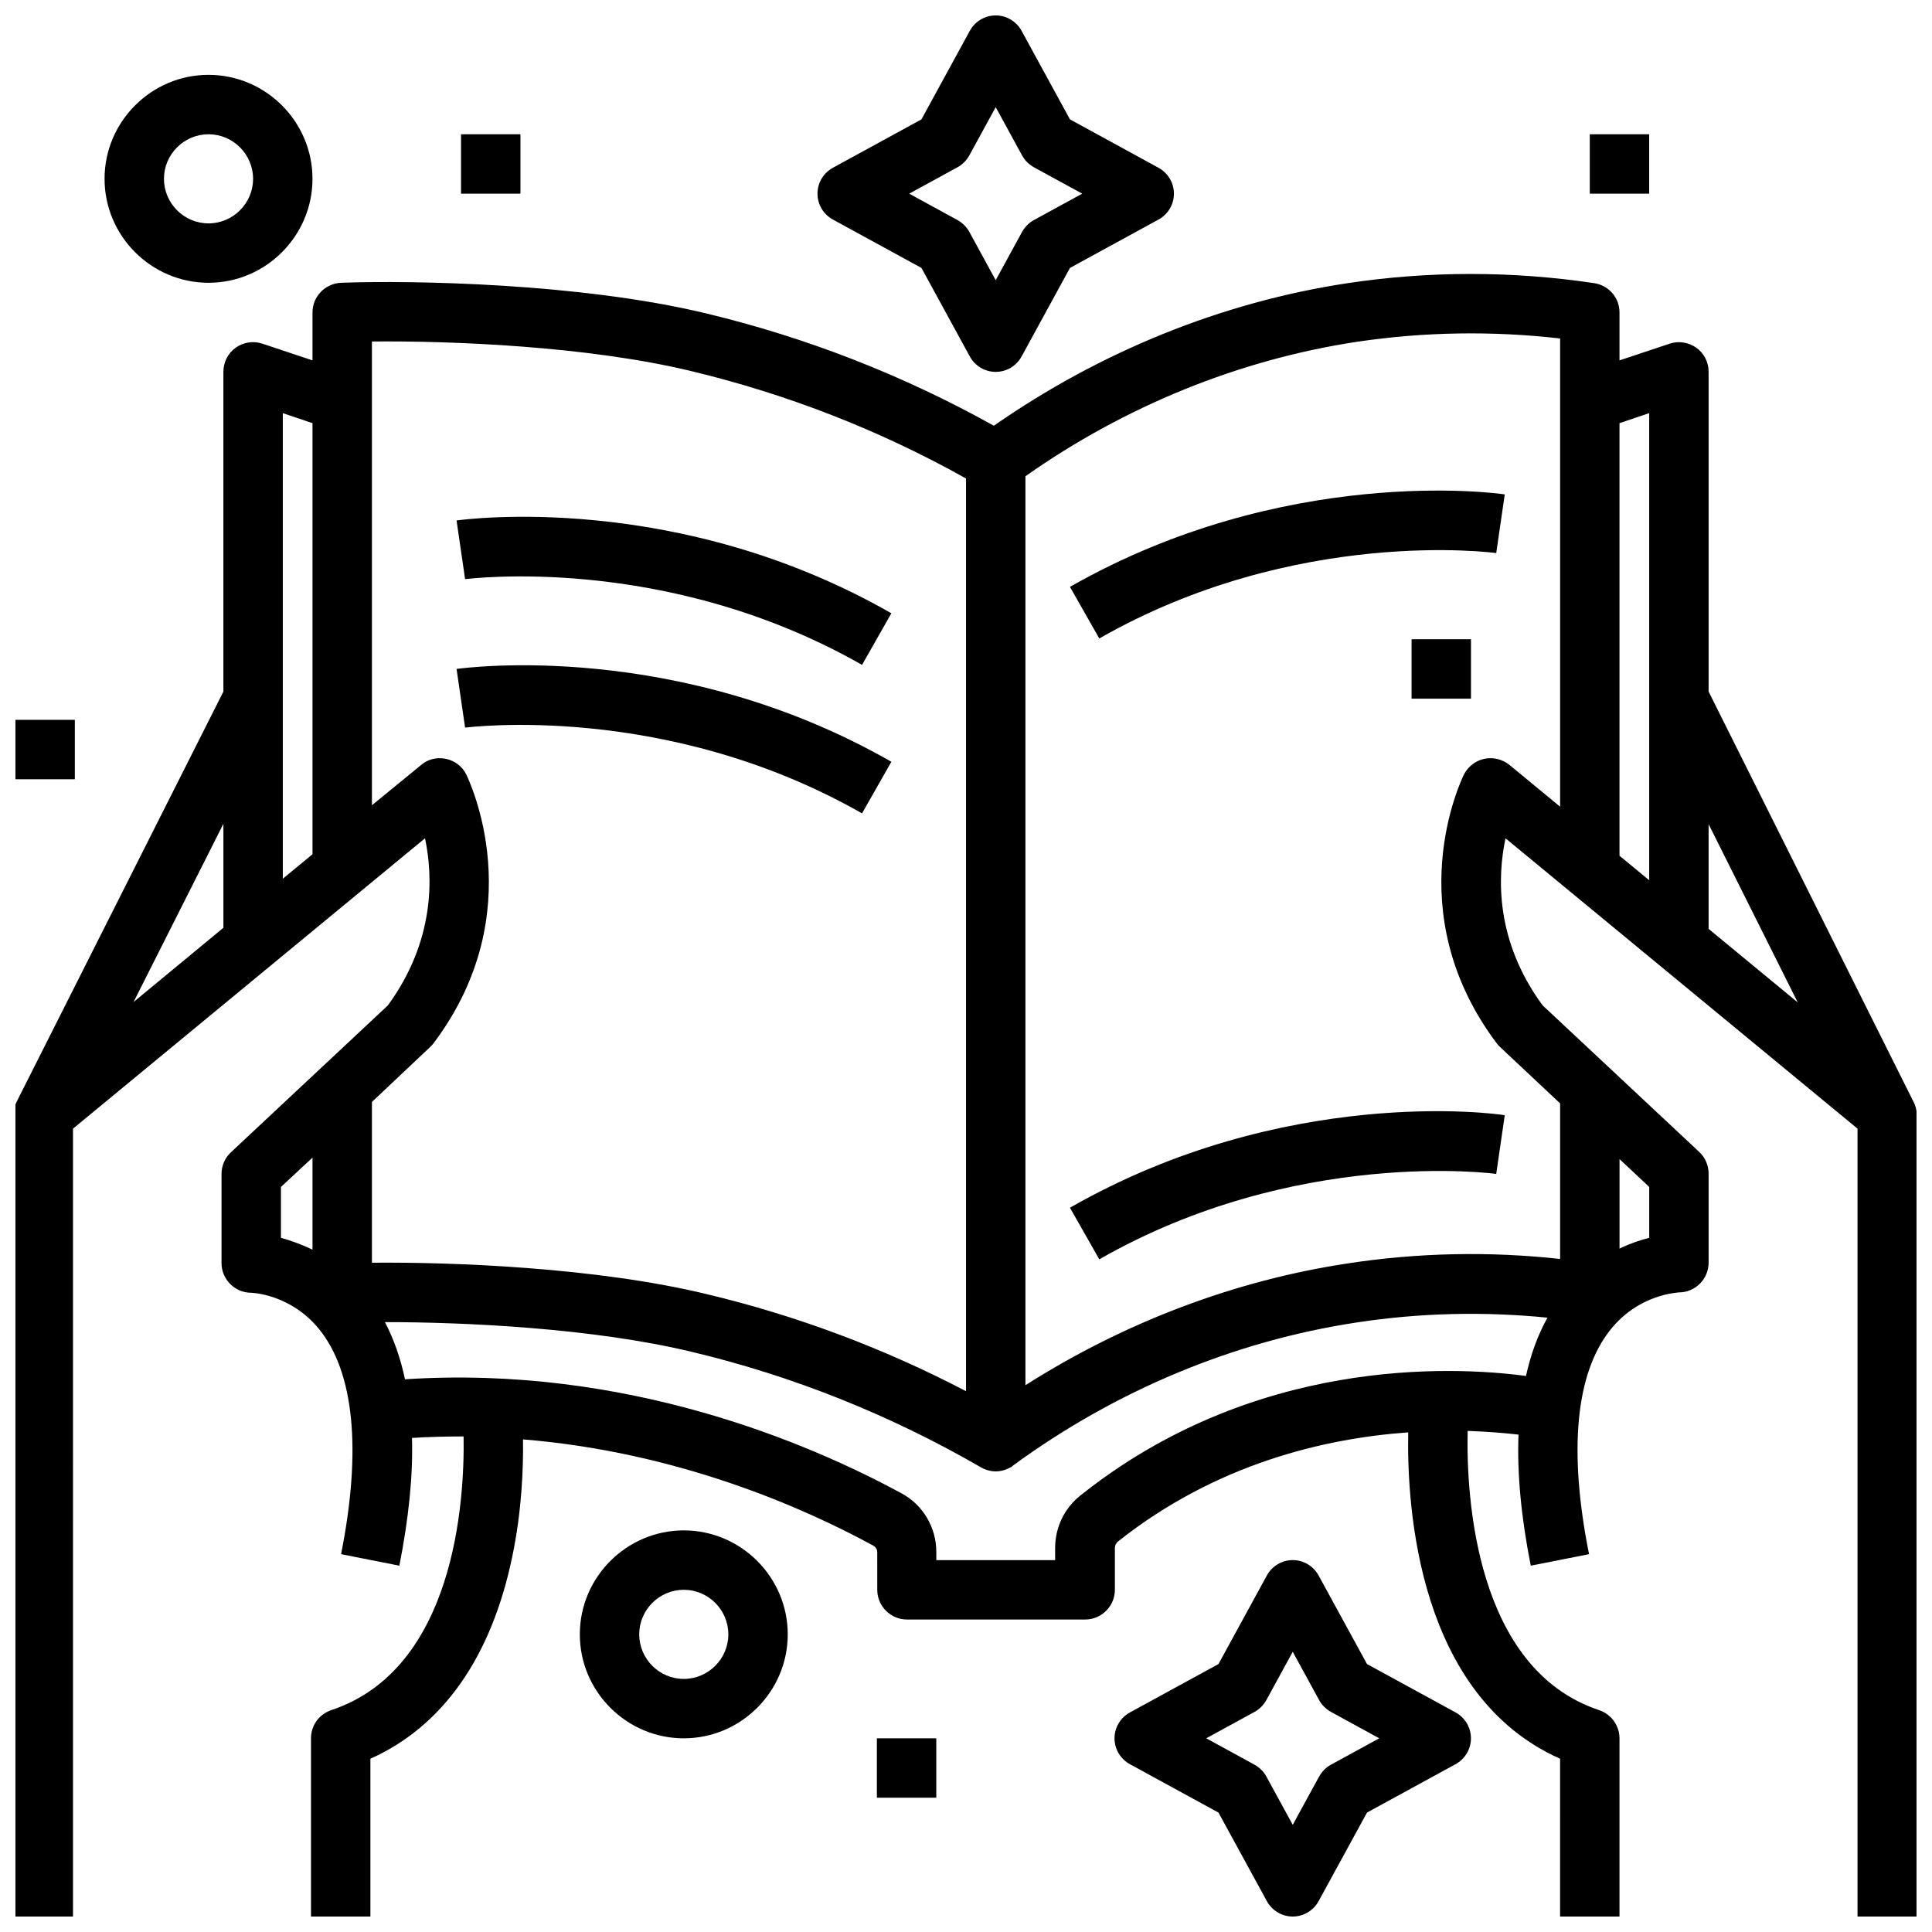 <?xml version="1.0" encoding="UTF-8"?>
<!-- Uploaded to: ICON Repo, www.svgrepo.com, Generator: ICON Repo Mixer Tools -->
<svg width="800px" height="800px" version="1.1" viewBox="144 144 512 512" xmlns="http://www.w3.org/2000/svg">
 <defs>
  <clipPath id="d">
   <path d="m148.09 334h15.906v17h-15.906z"/>
  </clipPath>
  <clipPath id="c">
   <path d="m360 148.09h96v94.906h-96z"/>
  </clipPath>
  <clipPath id="b">
   <path d="m439 557h95v94.902h-95z"/>
  </clipPath>
  <clipPath id="a">
   <path d="m148.09 216h503.81v435.9h-503.81z"/>
  </clipPath>
 </defs>
 <path d="m266.18 179.58h15.742v15.742h-15.742z"/>
 <path d="m518.08 313.41h15.742v15.742h-15.742z"/>
 <path d="m565.31 179.58h15.742v15.742h-15.742z"/>
 <g clip-path="url(#d)">
  <path d="m148.09 334.76h15.742v15.742h-15.742z"/>
 </g>
 <path d="m376.38 604.67h15.742v15.742h-15.742z"/>
 <path d="m325.21 549.57c-15.152 0-27.551 12.398-27.551 27.551 0 15.152 12.398 27.551 27.551 27.551s27.551-12.398 27.551-27.551c0-15.152-12.398-27.551-27.551-27.551zm0 39.359c-6.496 0-11.809-5.312-11.809-11.809 0-6.496 5.312-11.809 11.809-11.809s11.809 5.312 11.809 11.809c0 6.496-5.316 11.809-11.809 11.809z"/>
 <path d="m199.26 218.94c15.152 0 27.551-12.398 27.551-27.551 0-15.156-12.398-27.555-27.551-27.555-15.152 0-27.551 12.398-27.551 27.555 0 15.152 12.398 27.551 27.551 27.551zm0-39.359c6.496 0 11.809 5.312 11.809 11.809s-5.312 11.809-11.809 11.809c-6.496 0-11.809-5.312-11.809-11.809s5.312-11.809 11.809-11.809z"/>
 <g clip-path="url(#c)">
  <path d="m364.77 202.21 23.422 12.793 12.793 23.418c1.379 2.559 4.035 4.133 6.887 4.133 2.856 0 5.512-1.574 6.887-4.133l12.793-23.418 23.418-12.793c2.559-1.379 4.133-4.035 4.133-6.887 0-2.856-1.574-5.512-4.133-6.887l-23.418-12.797-12.793-23.418c-1.379-2.559-4.035-4.133-6.887-4.133-2.856 0-5.512 1.574-6.887 4.133l-12.793 23.418-23.418 12.793c-2.559 1.379-4.133 4.035-4.133 6.887-0.004 2.856 1.57 5.512 4.129 6.891zm32.965-13.875c1.277-0.688 2.363-1.77 3.148-3.148l6.988-12.793 6.988 12.793c0.688 1.277 1.77 2.363 3.148 3.148l12.793 6.988-12.793 6.988c-1.277 0.688-2.363 1.77-3.148 3.148l-6.988 12.793-6.988-12.793c-0.688-1.277-1.77-2.363-3.148-3.148l-12.793-6.988z"/>
 </g>
 <g clip-path="url(#b)">
  <path d="m529.69 597.78-23.422-12.789-12.793-23.418c-1.379-2.559-4.035-4.133-6.887-4.133-2.856 0-5.512 1.574-6.887 4.133l-12.793 23.418-23.418 12.793c-2.559 1.379-4.133 4.035-4.133 6.887 0 2.856 1.574 5.512 4.133 6.887l23.418 12.793 12.793 23.418c1.379 2.559 4.035 4.133 6.887 4.133 2.856 0 5.512-1.574 6.887-4.133l12.793-23.418 23.418-12.793c2.559-1.379 4.133-4.035 4.133-6.887 0.004-2.856-1.57-5.512-4.129-6.891zm-32.965 13.875c-1.277 0.688-2.363 1.77-3.148 3.148l-6.988 12.793-6.988-12.793c-0.688-1.277-1.77-2.363-3.148-3.148l-12.793-6.988 12.793-6.988c1.277-0.688 2.363-1.77 3.148-3.148l6.988-12.793 6.988 12.793c0.688 1.277 1.77 2.363 3.148 3.148l12.793 6.988z"/>
 </g>
 <g clip-path="url(#a)">
  <path d="m651.02 435.82-54.219-108.54v-84.723c0-2.559-1.18-4.922-3.246-6.394-2.066-1.477-4.723-1.871-7.086-1.082l-13.285 4.426v-12.695c0-3.938-2.856-7.184-6.691-7.773-21.746-3.246-43.789-3.246-65.336 0-33.258 5.019-65.535 18.105-93.777 37.785-24.008-13.383-49.691-23.418-76.457-29.816-33.16-7.969-77.637-8.758-96.531-8.07-4.231 0.195-7.578 3.641-7.578 7.871v12.695l-13.285-4.43c-2.363-0.789-5.019-0.395-7.086 1.082-2.062 1.48-3.242 3.844-3.242 6.402v84.723l-54.711 108.54c-0.59 1.082-0.887 2.262-0.887 3.543v212.54h15.742l0.004-208.8 93.285-76.949c2.164 10.234 2.656 27.16-9.84 44.281l-41.629 38.965c-1.574 1.477-2.461 3.543-2.461 5.707v23.617c0 4.328 3.543 7.871 7.871 7.871 0.098 0 10.332 0.297 17.91 9.543 9.348 11.414 11.414 32.078 5.902 59.73l15.449 3.051c2.461-12.496 3.641-23.812 3.344-33.852 4.625-0.297 9.152-0.395 13.676-0.395 0.297 17.219-2.363 61.598-35.031 72.52-3.246 1.082-5.41 4.035-5.41 7.477v47.23h15.742v-41.82c19.188-8.562 32.078-26.961 37.59-53.531 2.559-12.203 2.953-23.52 2.856-31.094 41.031 3.344 74.391 18.105 92.793 28.141 0.688 0.395 1.082 0.984 1.082 1.77l0.004 9.953c0 4.328 3.543 7.871 7.871 7.871h47.23c4.328 0 7.871-3.543 7.871-7.871v-11.121c0-0.59 0.297-1.18 0.688-1.574 26.074-20.762 55.004-27.453 77.047-29.027-0.395 20.367 2.754 69.766 40.246 86.492l0.004 41.82h15.742v-47.23c0-3.344-2.164-6.394-5.41-7.477-32.766-10.922-35.227-56.48-34.832-73.996 5.512 0.195 10.035 0.59 13.48 0.984-0.395 10.234 0.688 21.844 3.246 34.734l15.449-3.051c-5.512-27.453-3.543-48.02 5.707-59.531 7.578-9.445 17.711-9.742 18.105-9.84 4.328 0 7.871-3.543 7.871-7.871v-23.617c0-2.164-0.887-4.231-2.461-5.707l-41.523-38.867c-12.594-17.121-12.004-34.047-9.84-44.281l93.285 76.949v208.8h15.742v-212.54c-0.098-1.281-0.391-2.461-0.98-3.543zm-30.605-26.176-23.617-19.484v-27.75zm-39.359-156.16v123.79l-7.871-6.496v-114.64zm-354.24 2.656v114.24l-7.871 6.496v-123.39zm-23.613 133.73-23.812 19.68 23.812-47.23zm54.809 31.586c0.297-0.297 0.688-0.688 0.887-0.984 26.273-34.934 9.348-69.766 8.66-71.242-1.082-2.164-3.051-3.641-5.41-4.133-2.363-0.492-4.82 0.098-6.594 1.672l-12.992 10.629v-122.9c20.762-0.195 57.07 1.18 84.723 7.871 25.387 6.102 49.891 15.645 72.719 28.438v241.87c-21.844-11.414-44.969-20.074-68.98-25.781-29.027-6.988-66.812-8.461-88.461-8.266v-42.605zm-39.559 37.098 8.363-7.773v24.402c-3.051-1.477-5.902-2.461-8.363-3.148zm211.86 81.77c-4.231 3.344-6.691 8.461-6.691 13.875v3.246h-31.488v-2.164c0-6.496-3.543-12.496-9.25-15.547-24.305-13.188-72.816-34.047-131.56-30.207-1.18-5.609-2.953-10.629-5.312-15.152 21.156 0 55.105 1.574 81.277 7.871 26.863 6.394 52.645 16.727 76.652 30.602 1.18 0.688 2.559 1.082 3.938 1.082 1.379 0 2.754-0.395 3.938-1.082 0.297-0.098 0.492-0.297 0.688-0.492 27.16-19.875 58.547-32.965 91.02-37.883 16.727-2.559 33.652-2.953 50.578-1.277-2.559 4.527-4.43 9.742-5.707 15.449-19.875-2.66-72.223-4.926-118.08 31.68zm150.75-68.289c-2.363 0.59-5.019 1.477-7.871 2.856v-23.715l7.871 7.379zm-43.688-126.94c-2.363 0.492-4.328 2.066-5.41 4.133-0.688 1.477-17.613 36.211 8.66 71.242 0.297 0.395 0.59 0.688 0.887 0.984l15.934 14.957v41.23c-18.793-2.066-37.688-1.672-56.285 1.18-30.012 4.527-59.238 15.645-85.41 32.273v-240.88c26.371-18.598 56.68-30.898 87.773-35.621 17.809-2.656 35.918-2.953 53.922-0.887v124.08l-13.48-11.121c-1.867-1.469-4.328-2.062-6.59-1.57z"/>
 </g>
 <path d="m372.45 320.2 7.773-13.676c-56.777-32.473-112.86-24.895-115.23-24.602l2.262 15.547c0.594 0 53.039-6.984 105.19 22.73z"/>
 <path d="m372.45 359.55 7.773-13.676c-56.777-32.473-112.86-24.895-115.23-24.602l2.262 15.547c0.594 0 53.039-6.984 105.19 22.73z"/>
 <path d="m427.55 464.06 7.773 13.676c51.957-29.719 104.7-22.73 105.19-22.633l2.262-15.547c-2.363-0.492-58.449-7.969-115.23 24.504z"/>
 <path d="m427.55 299.53 7.773 13.676c51.957-29.719 104.7-22.73 105.19-22.633l2.262-15.547c-2.363-0.391-58.449-7.871-115.23 24.504z"/>
</svg>